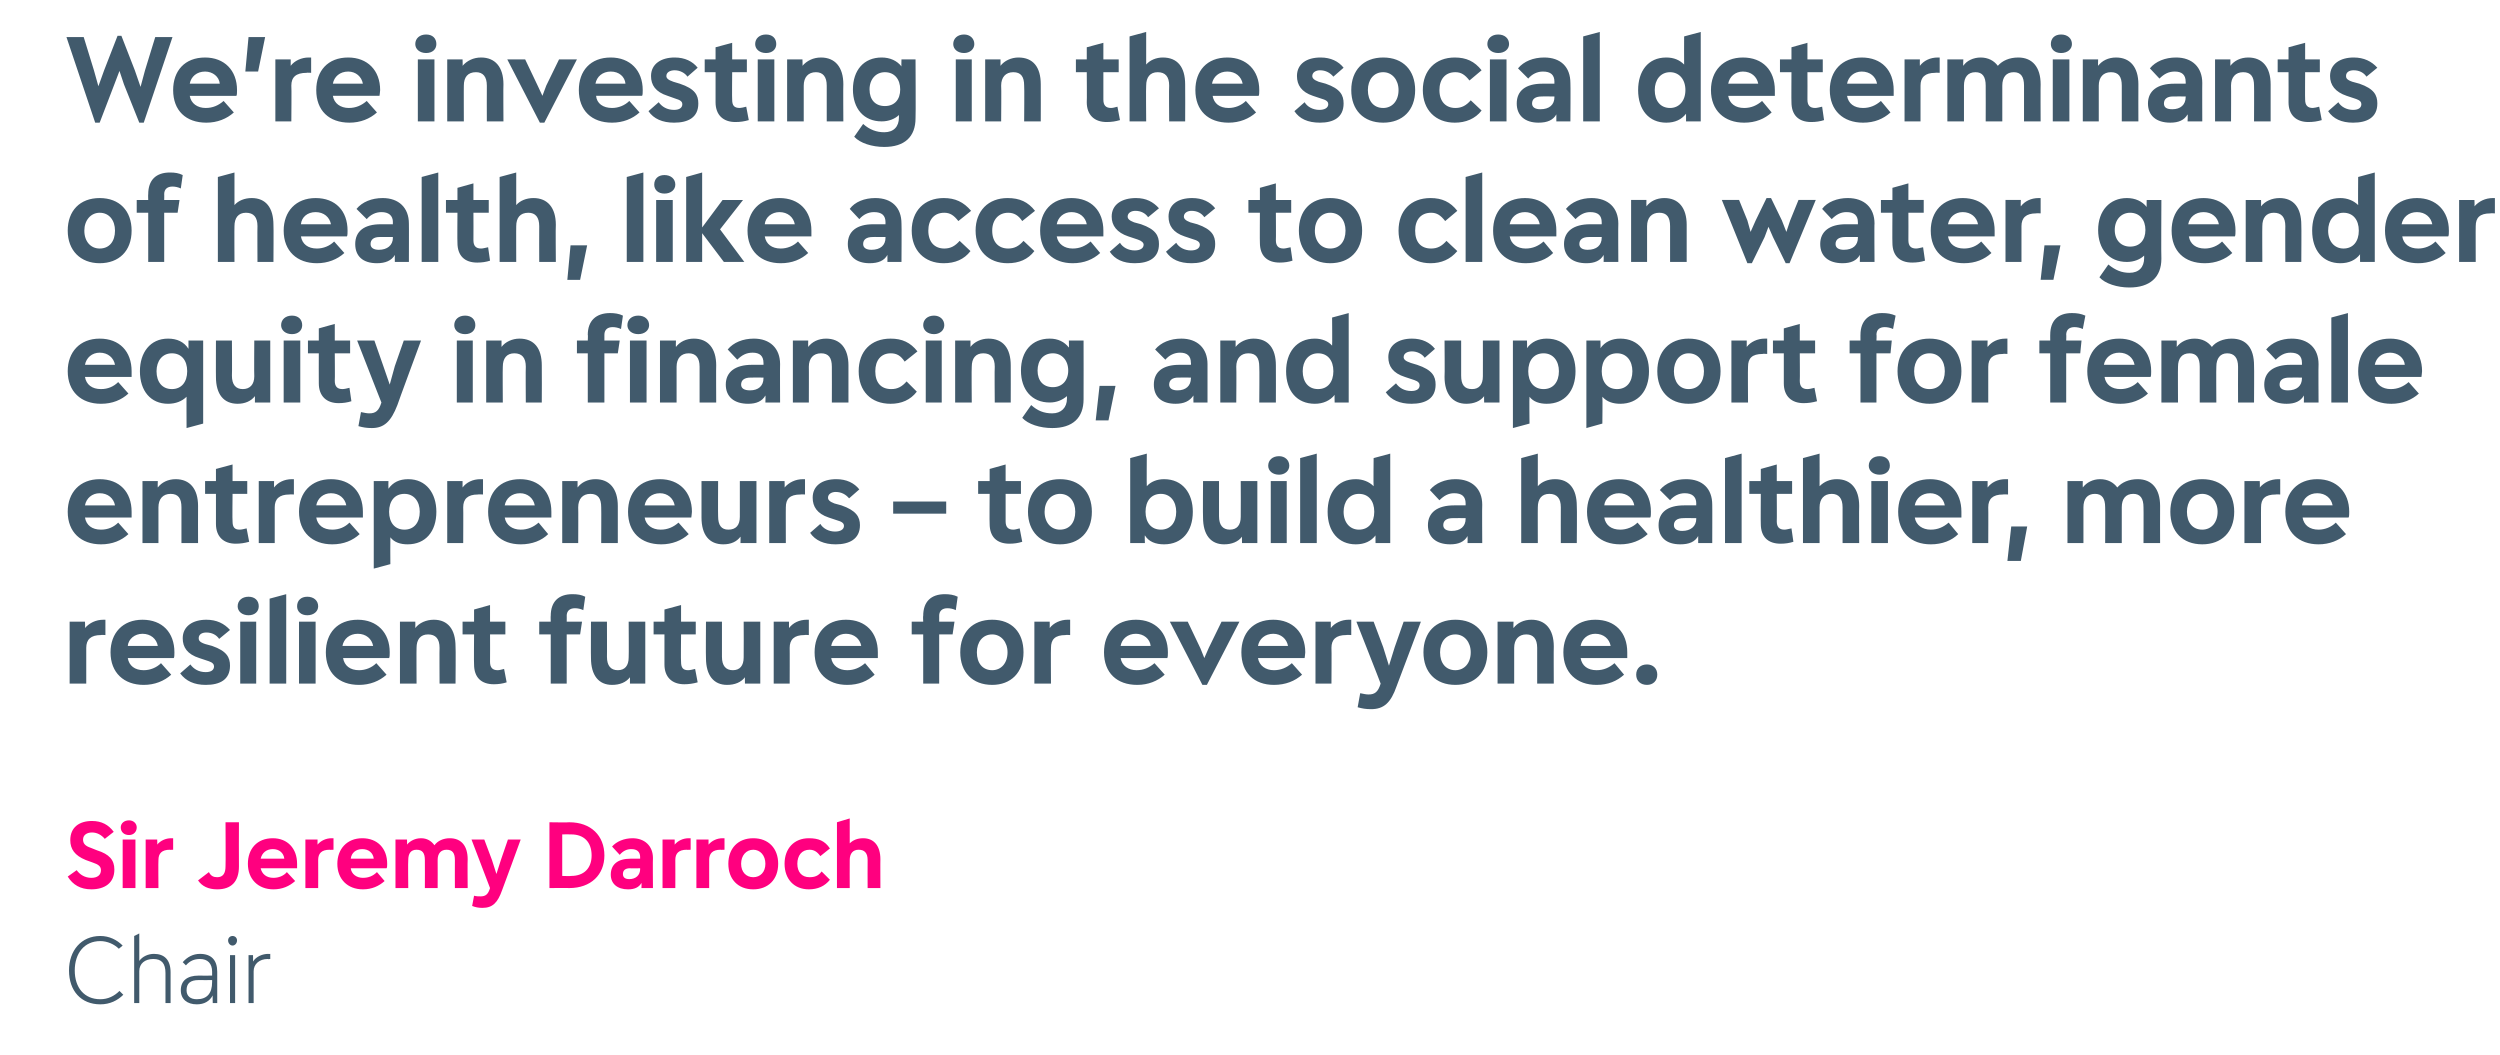 <?xml version="1.0" standalone="no"?><!DOCTYPE svg PUBLIC "-//W3C//DTD SVG 1.1//EN" "http://www.w3.org/Graphics/SVG/1.1/DTD/svg11.dtd"><svg xmlns="http://www.w3.org/2000/svg" version="1.1" width="391.3px" height="165.2px" viewBox="0 -5 391.3 165.2" style="top:-5px"><desc>We’re investing in the social determinants of health, like access to clean water, gender equity in financing, and sup...</desc><defs/><g id="Polygon139558"><path d="m10.8 146.9c0-3.1 1.9-5.4 4.9-5.4c1.4 0 2.6.6 3.5 1.5l-.6.5c-.7-.7-1.8-1.2-2.9-1.2c-2.5 0-4 1.9-4 4.6c0 2.7 1.5 4.5 4 4.5c1.2 0 2.2-.5 3-1.3l.6.6c-.9.9-2.1 1.5-3.6 1.5c-3 0-4.9-2.1-4.9-5.3zm15.9.3v4.8h-.8v-4.7c0-1.5-.6-2.2-1.9-2.2c-1.3 0-2.2.7-2.2 1.9v5h-.8v-10.5l.8-.4v4.3c.5-.7 1.4-1.1 2.3-1.1c1.6 0 2.6.9 2.6 2.9zm7.3-.1v4.9h-.7s-.04-1.17 0-1.2c-.5.9-1.3 1.4-2.5 1.4c-1.5 0-2.5-.8-2.5-2.2c0-1.5 1-2.3 2.8-2.3c.05.03 2.1 0 2.1 0v-.6c0-1.3-.7-2-1.9-2c-.9 0-1.6.3-2.2 1l-.5-.5c.7-.8 1.6-1.3 2.7-1.3c1.8 0 2.7 1 2.7 2.8zm-.8 1.6v-.3s-2.05.02-2.1 0c-1.3 0-1.9.5-1.9 1.6c0 .9.6 1.4 1.6 1.4c1.6 0 2.4-.9 2.4-2.7zm2.5-6.5c0-.4.3-.7.7-.7c.4 0 .7.3.7.7c0 .4-.3.8-.7.8c-.4 0-.7-.4-.7-.8zm.3 9.8v-7.5h.8v7.5h-.8zm6.3-7.7v.8s-.4.05-.4 0c-1.3 0-2.2.8-2.2 1.9v5h-.8v-7.5h.7s.03.96 0 1c.5-.8 1.5-1.2 2.4-1.2c0 .04.3 0 .3 0z" stroke="none" fill="#415a6c"/></g><g id="Polygon139557"><path d="m10.6 132.2l1.4-1c.5.7 1.3 1.2 2.3 1.2c.9 0 1.5-.4 1.5-1.2c0-.6-.4-.9-1.3-1.2l-1.1-.4c-1.7-.7-2.4-1.7-2.4-3.1c0-2 1.4-3 3.4-3c1.5 0 2.6.6 3.4 1.7l-1.4 1.1c-.5-.6-1.2-1-2-1c-.8 0-1.4.4-1.4 1.1c0 .6.3 1 1.2 1.3l1 .4c1.9.6 2.7 1.5 2.7 3c0 2.1-1.5 3.1-3.6 3.1c-1.7 0-2.9-.7-3.7-2zm8.3-7.7c0-.6.5-1.1 1.3-1.1c.7 0 1.2.5 1.2 1.1c0 .7-.5 1.2-1.2 1.2c-.8 0-1.3-.5-1.3-1.2zm.3 9.5v-7.6h2v7.6h-2zm7.9-7.8v1.8s-.55.04-.5 0c-1.3 0-1.8.6-1.8 1.6c-.04.01 0 4.4 0 4.4h-2v-7.6h1.8s.05.81 0 .8c.5-.6 1.3-1 2.2-1h.3zm3.9 6.6l1.7-1.3c.3.6.7.8 1.3.8c.9 0 1.3-.6 1.3-1.7c.04-.01 0-6.9 0-6.9h2.1s-.03 6.89 0 6.9c0 2.4-1.2 3.6-3.4 3.6c-1.4 0-2.4-.5-3-1.4zm15.5-1.9h-5.7c.2.9.9 1.5 2 1.5c.8 0 1.6-.3 2.1-.9l1.3 1.4c-.9.8-2 1.3-3.4 1.3c-2.4 0-4-1.6-4-4c0-2.3 1.4-4 3.9-4c2.3 0 3.8 1.6 3.8 4v.7zm-5.7-1.5h3.7c-.1-.9-.8-1.5-1.8-1.5c-1 0-1.7.6-1.9 1.5zm11.4-3.2v1.8s-.59.04-.6 0c-1.3 0-1.8.6-1.8 1.6c.02.01 0 4.4 0 4.4h-2v-7.6h1.9v.8c.5-.6 1.3-1 2.2-1h.3zm8.3 4.7h-5.6c.1.9.9 1.5 1.9 1.5c.9 0 1.6-.3 2.2-.9l1.2 1.4c-.9.8-2 1.3-3.4 1.3c-2.4 0-4-1.6-4-4c0-2.3 1.5-4 3.9-4c2.4 0 3.9 1.6 3.9 4c0 .3 0 .6-.1.7zm-5.6-1.5h3.6c-.1-.9-.8-1.5-1.8-1.5c-1 0-1.7.6-1.8 1.5zm18.3.1c-.04-.03 0 4.5 0 4.5h-2s-.02-4.37 0-4.4c0-1.1-.4-1.6-1.3-1.6c-.9 0-1.4.6-1.4 1.6c.02.01 0 4.4 0 4.4h-2s.02-4.37 0-4.4c0-1.1-.4-1.6-1.3-1.6c-.9 0-1.3.6-1.3 1.6c-.05.01 0 4.4 0 4.4h-2v-7.6h1.8s.04.81 0 .8c.5-.6 1.3-1 2.2-1c.9 0 1.6.4 2.1 1.1c.5-.7 1.4-1.1 2.4-1.1c1.8 0 2.8 1.2 2.8 3.3zm6.3-3.1h2s-2.88 7.92-2.9 7.9c-.7 2-1.5 2.8-3.1 2.8c-.6 0-1.1-.1-1.6-.3l.3-1.6c.4.1.7.1 1 .1c.8 0 1.2-.3 1.5-1.3l-2.9-7.6h2l1.2 3.2l.7 2.2l.7-2.2l1.1-3.2zm15.1 2.5c0 3-2.1 5.1-5.5 5.1c.02-.03-3.1 0-3.1 0v-10.3s3.12.05 3.1 0c3.4 0 5.5 2.1 5.5 5.2zm-5.2 3.2c2 0 3.2-1.2 3.2-3.2c0-2.1-1.2-3.3-3.2-3.3c0-.03-1.4 0-1.4 0v6.5s1.4.05 1.4 0zm12.8-2.8c-.04-.01 0 4.7 0 4.7h-1.8s.03-.83 0-.8c-.4.7-1.1 1-2.1 1c-1.7 0-2.7-.9-2.7-2.3c0-1.6 1.1-2.5 3.1-2.5h1.5s-.03-.21 0-.2c0-.9-.5-1.3-1.4-1.3c-.7 0-1.3.3-1.8.9l-1.2-1.3c.7-.8 1.9-1.3 3.2-1.3c1.9 0 3.2 1.2 3.2 3.1zm-2 1.7c-.03.01 0-.1 0-.1c0 0-1.59.04-1.6 0c-.7 0-1.1.3-1.1.9c0 .5.3.8 1 .8c1 0 1.7-.6 1.7-1.6zm7.9-4.8v1.8s-.59.04-.6 0c-1.3 0-1.8.6-1.8 1.6c.02.01 0 4.4 0 4.4h-2v-7.6h1.9v.8c.5-.6 1.3-1 2.2-1h.3zm5.3 0v1.8s-.6.04-.6 0c-1.3 0-1.8.6-1.8 1.6c.01.01 0 4.4 0 4.4h-2v-7.6h1.9v.8c.5-.6 1.3-1 2.2-1h.3zm.6 4c0-2.4 1.5-4 3.9-4c2.4 0 3.9 1.6 3.9 4c0 2.5-1.6 4-3.9 4c-2.4 0-3.9-1.6-3.9-4zm5.8 0c0-1.3-.8-2.2-1.9-2.2c-1.1 0-1.9.9-1.9 2.2c0 1.3.8 2.1 1.9 2.1c1.1 0 1.9-.8 1.9-2.1zm3 0c0-2.4 1.5-4 3.8-4c1.5 0 2.5.4 3.3 1.6l-1.5 1.2c-.5-.7-1-1-1.7-1c-1.2 0-1.9.9-1.9 2.2c0 1.3.7 2.1 1.9 2.1c.8 0 1.4-.2 1.9-.9l1.3 1.3c-.8 1-1.9 1.5-3.3 1.5c-2.3 0-3.8-1.6-3.8-4zm15-.7c-.02-.03 0 4.5 0 4.5h-2s-.02-4.37 0-4.4c0-1.1-.5-1.6-1.4-1.6c-.9 0-1.4.6-1.4 1.6c-.02.01 0 4.4 0 4.4h-2v-10.3l2-.6v3.9c.5-.5 1.2-.8 2.1-.8c1.7 0 2.7 1.2 2.7 3.3z" stroke="none" fill="#ff007f"/></g><g id="Polygon139556"><path d="m16.5 92v2.4s-.7-.05-.7 0c-1.6 0-2.3.7-2.3 2v5.6h-2.6v-9.7h2.4s.05.97 0 1c.7-.8 1.7-1.3 2.9-1.3h.3zm10.7 6H20c.2 1.2 1.1 1.9 2.5 1.9c1 0 2-.4 2.7-1.1l1.6 1.8c-1.1 1-2.6 1.6-4.3 1.6c-3.1 0-5.2-1.9-5.2-5.1c0-3 1.9-5.1 5-5.1c3.1 0 5 2 5 5.1c0 .3 0 .8-.1.9zM20 96.1h4.7c-.2-1.1-1.1-1.9-2.4-1.9c-1.2 0-2.2.8-2.3 1.9zm8.2 4.3l1.6-1.4c.5.7 1.3 1.2 2.4 1.2c.8 0 1.3-.3 1.3-.9c0-.3-.2-.6-.8-.8l-1.5-.5c-1.9-.6-2.6-1.7-2.6-3.1c0-1.9 1.6-2.9 3.7-2.9c1.6 0 2.8.6 3.7 1.6L34.3 95c-.4-.6-1.1-1-2-1c-.7 0-1.2.3-1.2.9c0 .3.1.6 1 .9l1.1.3c2.3.8 2.8 1.8 2.8 3.1c0 2.2-1.6 3-3.8 3c-1.8 0-3.1-.6-4-1.8zm9-10.5c0-.9.7-1.5 1.7-1.5c1 0 1.6.6 1.6 1.5c0 .8-.6 1.4-1.6 1.4c-1 0-1.7-.6-1.7-1.4zm.4 12.1v-9.7h2.5v9.7h-2.5zm4.6 0V88.7l2.6-.7v14h-2.6zm4.3-12.1c0-.9.6-1.5 1.6-1.5c1 0 1.7.6 1.7 1.5c0 .8-.7 1.4-1.7 1.4c-1 0-1.6-.6-1.6-1.4zm.3 12.1v-9.7h2.6v9.7h-2.6zm14.1-4h-7.2c.2 1.2 1.1 1.9 2.5 1.9c1 0 2-.4 2.7-1.1l1.6 1.8c-1.1 1-2.6 1.6-4.3 1.6c-3.2 0-5.2-1.9-5.2-5.1c0-3 1.8-5.1 5-5.1c3 0 5 2 5 5.1c0 .3 0 .8-.1.9zm-7.3-1.9h4.8c-.2-1.1-1.1-1.9-2.4-1.9c-1.3 0-2.2.8-2.4 1.9zm17.7.1c.05-.01 0 5.8 0 5.8h-2.5s-.03-5.61 0-5.6c0-1.4-.6-2.1-1.8-2.1c-1.2 0-1.8.8-1.8 2.1c-.03-.03 0 5.6 0 5.6h-2.6v-9.7h2.4s.03.97 0 1c.6-.8 1.7-1.3 2.9-1.3c2.2 0 3.4 1.5 3.4 4.2zm8 5.6c-.6.2-1.3.3-2 .3c-2 0-3.1-1.1-3.1-3.1c-.04.02 0-4.7 0-4.7h-1.8v-2h1.8v-1.9l2.5-.7v2.6h2.4v2h-2.4s.02 4.32 0 4.3c0 .9.4 1.3 1.2 1.3c.3 0 .6-.1 1-.2l.4 2.1zm9.4-10.4c.02-.03 0 .9 0 .9h2.4l-.3 2h-2.1v7.7h-2.5v-7.7h-1.8v-2h1.8s-.03-.93 0-.9c0-2.2 1.2-3.4 3.4-3.4c.8 0 1.4.1 2 .4l-.3 2.1c-.4-.2-.9-.3-1.3-.3c-.8 0-1.3.4-1.3 1.2zm9.7.9h2.6v9.7h-2.4v-1c-.6.8-1.6 1.2-2.8 1.2c-2.1 0-3.3-1.5-3.3-4.2c-.03.03 0-5.7 0-5.7h2.5s.02 5.53 0 5.5c0 1.4.6 2.1 1.7 2.1c1.1 0 1.7-.7 1.7-2c.04-.04 0-5.6 0-5.6zm10.8 9.5c-.7.2-1.4.3-2.1.3c-1.9 0-3.1-1.1-3.1-3.1v-4.7h-1.7v-2h1.7v-1.9l2.6-.7v2.6h2.3v2h-2.3s-.05 4.32 0 4.3c0 .9.3 1.3 1.1 1.3c.3 0 .7-.1 1.1-.2l.4 2.1zm7.2-9.5h2.6v9.7h-2.4s-.02-1.04 0-1c-.6.8-1.6 1.2-2.8 1.2c-2.1 0-3.3-1.5-3.3-4.2c-.04.03 0-5.7 0-5.7h2.5v5.5c0 1.4.6 2.1 1.7 2.1c1.1 0 1.7-.7 1.7-2c.03-.04 0-5.6 0-5.6zm10.2-.3v2.4s-.67-.05-.7 0c-1.6 0-2.3.7-2.3 2c.02-.03 0 5.6 0 5.6h-2.5v-9.7h2.4s-.02.97 0 1c.6-.8 1.6-1.3 2.8-1.3h.3zm10.8 6h-7.3c.2 1.2 1.2 1.9 2.5 1.9c1.1 0 2-.4 2.8-1.1l1.5 1.8c-1.1 1-2.5 1.6-4.3 1.6c-3.1 0-5.1-1.9-5.1-5.1c0-3 1.8-5.1 4.9-5.1c3.1 0 5 2 5 5.1v.9zm-7.3-1.9h4.7c-.2-1.1-1.1-1.9-2.4-1.9c-1.2 0-2.1.8-2.3 1.9zm16.9-4.7c.01-.03 0 .9 0 .9h2.4l-.3 2H147v7.7h-2.5v-7.7h-1.8v-2h1.8s-.05-.93 0-.9c0-2.2 1.2-3.4 3.4-3.4c.7 0 1.4.1 2 .4l-.3 2.1c-.4-.2-.9-.3-1.3-.3c-.8 0-1.3.4-1.3 1.2zm3.3 5.7c0-3.1 1.9-5.1 5-5.1c3.1 0 4.9 2 4.9 5.1c0 3.2-2 5.1-4.9 5.1c-3.1 0-5-2-5-5.1zm7.4 0c0-1.6-1-2.8-2.4-2.8c-1.5 0-2.4 1.2-2.4 2.8c0 1.7.9 2.8 2.4 2.8c1.4 0 2.4-1.1 2.4-2.8zm9.8-5.1v2.4s-.73-.05-.7 0c-1.7 0-2.3.7-2.3 2c-.04-.03 0 5.6 0 5.6h-2.6v-9.7h2.4s.02.97 0 1c.6-.8 1.7-1.3 2.8-1.3h.4zm15.2 6h-7.3c.2 1.2 1.2 1.9 2.5 1.9c1.1 0 2-.4 2.8-1.1l1.6 1.8c-1.1 1-2.6 1.6-4.3 1.6c-3.2 0-5.2-1.9-5.2-5.1c0-3 1.8-5.1 5-5.1c3 0 5 2 5 5.1c0 .3 0 .8-.1.9zm-7.3-1.9h4.7c-.1-1.1-1.1-1.9-2.3-1.9c-1.3 0-2.2.8-2.4 1.9zm15.8-3.8h2.8l-5.1 9.9h-.7l-5.1-9.9h2.8l2 4.2l.6 1.5l.7-1.6l2-4.1zm13 5.7h-7.3c.2 1.2 1.2 1.9 2.5 1.9c1.1 0 2-.4 2.8-1.1l1.6 1.8c-1.1 1-2.6 1.6-4.4 1.6c-3.1 0-5.1-1.9-5.1-5.1c0-3 1.8-5.1 5-5.1c3 0 5 2 5 5.1c0 .3-.1.8-.1.9zm-7.3-1.9h4.7c-.2-1.1-1.1-1.9-2.3-1.9c-1.3 0-2.2.8-2.4 1.9zm14.6-4.1v2.4s-.75-.05-.8 0c-1.6 0-2.3.7-2.3 2c.04-.03 0 5.6 0 5.6h-2.5v-9.7h2.4v1c.6-.8 1.7-1.3 2.8-1.3h.4zm8.2.3h2.7s-3.79 10.12-3.8 10.1c-.9 2.6-2 3.6-4 3.6c-.8 0-1.4-.1-2.1-.3l.4-2.2c.5.1.9.2 1.3.2c1 0 1.5-.4 1.9-1.7c.04.04-3.8-9.7-3.8-9.7h2.7l1.5 4l.9 2.9l.9-2.9l1.4-4zm3.1 4.8c0-3.1 1.9-5.1 5-5.1c3.1 0 5 2 5 5.1c0 3.2-2 5.1-5 5.1c-3.1 0-5-2-5-5.1zm7.4 0c0-1.6-1-2.8-2.4-2.8c-1.5 0-2.4 1.2-2.4 2.8c0 1.7.9 2.8 2.4 2.8c1.4 0 2.4-1.1 2.4-2.8zm13-.9c-.03-.01 0 5.8 0 5.8h-2.6v-5.6c0-1.4-.6-2.1-1.7-2.1c-1.2 0-1.9.8-1.9 2.1v5.6h-2.6v-9.7h2.5s-.05.97 0 1c.6-.8 1.6-1.3 2.8-1.3c2.2 0 3.5 1.5 3.5 4.2zm11.5 1.8h-7.3c.2 1.2 1.1 1.9 2.5 1.9c1.1 0 2-.4 2.8-1.1l1.5 1.8c-1.1 1-2.5 1.6-4.3 1.6c-3.1 0-5.2-1.9-5.2-5.1c0-3 1.9-5.1 5-5.1c3.1 0 5 2 5 5.1v.9zm-7.3-1.9h4.7c-.2-1.1-1.1-1.9-2.4-1.9c-1.2 0-2.1.8-2.3 1.9zm8.7 4.5c0-1 .7-1.6 1.7-1.6c.9 0 1.6.6 1.6 1.6c0 1-.7 1.6-1.6 1.6c-1 0-1.7-.6-1.7-1.6z" stroke="none" fill="#415a6c"/></g><g id="Polygon139555"><path d="m20.6 76h-7.3c.2 1.2 1.1 1.9 2.5 1.9c1.1 0 2-.4 2.7-1.1l1.6 1.8c-1.1 1-2.5 1.6-4.3 1.6c-3.1 0-5.2-1.9-5.2-5.1c0-3 1.9-5.1 5-5.1c3.1 0 5 2 5 5.1v.9zm-7.3-1.9h4.7c-.2-1.1-1.1-1.9-2.4-1.9c-1.2 0-2.1.8-2.3 1.9zm17.7.1c-.02-.01 0 5.8 0 5.8h-2.6v-5.6c0-1.4-.5-2.1-1.7-2.1c-1.2 0-1.9.8-1.9 2.1v5.6h-2.5v-9.7h2.4s-.04.97 0 1c.6-.8 1.6-1.3 2.8-1.3c2.2 0 3.5 1.5 3.5 4.2zm8 5.6c-.7.2-1.4.3-2.1.3c-1.9 0-3.1-1.1-3.1-3.1v-4.7h-1.7v-2h1.7v-1.9l2.6-.7v2.6h2.3v2h-2.3s-.05 4.32 0 4.3c0 .9.3 1.3 1.1 1.3c.3 0 .7-.1 1.1-.2l.4 2.1zm7-9.8v2.4s-.69-.05-.7 0c-1.6 0-2.3.7-2.3 2v5.6h-2.5v-9.7h2.4s-.03.97 0 1c.6-.8 1.6-1.3 2.8-1.3h.3zm10.8 6h-7.3c.2 1.2 1.1 1.9 2.5 1.9c1.1 0 2-.4 2.7-1.1l1.6 1.8c-1.1 1-2.5 1.6-4.3 1.6c-3.1 0-5.2-1.9-5.2-5.1c0-3 1.9-5.1 5-5.1c3.1 0 5 2 5 5.1v.9zm-7.3-1.9h4.7c-.2-1.1-1.1-1.9-2.4-1.9c-1.2 0-2.1.8-2.3 1.9zm18.8 1c0 3.1-1.7 5.1-4.5 5.1c-1.1 0-2.1-.3-2.7-1.1c-.03.04 0 4.2 0 4.2l-2.6.7V70.3h2.3s-.03 1.17 0 1.2c.7-1 1.7-1.5 3.1-1.5c2.8 0 4.4 2.2 4.4 5.1zm-2.6 0c0-1.6-.9-2.8-2.4-2.8c-1.5 0-2.4 1.1-2.4 2.8c0 1.7.9 2.8 2.4 2.8c1.5 0 2.4-1.1 2.4-2.8zm9.9-5.1v2.4s-.76-.05-.8 0c-1.6 0-2.3.7-2.3 2c.03-.03 0 5.6 0 5.6H70v-9.7h2.4v1c.6-.8 1.6-1.3 2.8-1.3h.4zm10.7 6H79c.2 1.2 1.2 1.9 2.5 1.9c1.1 0 2-.4 2.8-1.1l1.5 1.8c-1 1-2.5 1.6-4.3 1.6c-3.1 0-5.1-1.9-5.1-5.1c0-3 1.8-5.1 5-5.1c3 0 4.9 2 4.9 5.1v.9zM79 74.1h4.7c-.2-1.1-1.1-1.9-2.3-1.9c-1.3 0-2.2.8-2.4 1.9zm17.7.1v5.8h-2.6s.03-5.61 0-5.6c0-1.4-.5-2.1-1.7-2.1c-1.2 0-1.9.8-1.9 2.1c.03-.03 0 5.6 0 5.6H88v-9.7h2.4v1c.6-.8 1.6-1.3 2.8-1.3c2.2 0 3.5 1.5 3.5 4.2zm11.5 1.8h-7.3c.2 1.2 1.2 1.9 2.5 1.9c1.1 0 2-.4 2.8-1.1l1.6 1.8c-1.1 1-2.6 1.6-4.3 1.6c-3.2 0-5.2-1.9-5.2-5.1c0-3 1.8-5.1 5-5.1c3 0 5 2 5 5.1c0 .3-.1.8-.1.9zm-7.3-1.9h4.7c-.2-1.1-1.1-1.9-2.3-1.9c-1.3 0-2.2.8-2.4 1.9zm14.9-3.8h2.6v9.7h-2.5s.03-1.04 0-1c-.6.8-1.5 1.2-2.7 1.2c-2.2 0-3.4-1.5-3.4-4.2v-5.7h2.6s-.03 5.53 0 5.5c0 1.4.5 2.1 1.6 2.1c1.2 0 1.8-.7 1.8-2v-5.6zM126 70v2.4s-.71-.05-.7 0c-1.7 0-2.3.7-2.3 2c-.02-.03 0 5.6 0 5.6h-2.6v-9.7h2.4s.04.97 0 1c.7-.8 1.7-1.3 2.9-1.3h.3zm.8 8.4l1.6-1.4c.4.7 1.3 1.2 2.3 1.2c.8 0 1.4-.3 1.4-.9c0-.3-.2-.6-.9-.8l-1.5-.5c-1.8-.6-2.5-1.7-2.5-3.1c0-1.9 1.5-2.9 3.7-2.9c1.6 0 2.8.6 3.6 1.6l-1.6 1.4c-.5-.6-1.2-1-2.1-1c-.6 0-1.2.3-1.2.9c0 .3.2.6 1 .9l1.1.3c2.3.8 2.9 1.8 2.9 3.1c0 2.2-1.7 3-3.8 3c-1.8 0-3.2-.6-4-1.8zm13-4.9h8.3v1.9h-8.3v-1.9zm20.2 6.3c-.6.2-1.3.3-2 .3c-2 0-3.1-1.1-3.1-3.1c-.04.02 0-4.7 0-4.7h-1.8v-2h1.8v-1.9l2.5-.7v2.6h2.4v2h-2.4v4.3c0 .9.4 1.3 1.2 1.3c.3 0 .6-.1 1-.2l.4 2.1zm.9-4.7c0-3.1 1.9-5.1 5-5.1c3.1 0 5 2 5 5.1c0 3.2-2 5.1-5 5.1c-3 0-5-2-5-5.1zm7.4 0c0-1.6-.9-2.8-2.4-2.8c-1.4 0-2.4 1.2-2.4 2.8c0 1.7 1 2.8 2.4 2.8c1.5 0 2.4-1.1 2.4-2.8zm18.4 0c0 3.1-1.7 5.1-4.5 5.1c-1.3 0-2.4-.4-3-1.4c-.05-.04 0 1.2 0 1.2h-2.3V66.7l2.6-.7s-.04 5.09 0 5.1c.6-.7 1.6-1.1 2.7-1.1c2.9 0 4.5 2.2 4.5 5.1zm-2.6 0c0-1.6-.9-2.8-2.4-2.8c-1.5 0-2.4 1.1-2.4 2.8c0 1.7.9 2.8 2.4 2.8c1.5 0 2.4-1.1 2.4-2.8zm10.1-4.8h2.6v9.7h-2.4s-.02-1.04 0-1c-.6.8-1.6 1.2-2.8 1.2c-2.1 0-3.3-1.5-3.3-4.2c-.04.03 0-5.7 0-5.7h2.5v5.5c0 1.4.6 2.1 1.7 2.1c1.1 0 1.7-.7 1.7-2c.03-.04 0-5.6 0-5.6zm4.3-2.4c0-.9.7-1.5 1.7-1.5c.9 0 1.6.6 1.6 1.5c0 .8-.7 1.4-1.6 1.4c-1 0-1.7-.6-1.7-1.4zm.4 12.1v-9.7h2.5v9.7h-2.5zm4.6 0V66.7l2.6-.7v14h-2.6zM215 66.7l2.6-.7v14h-2.3s-.02-1.24 0-1.2c-.7.9-1.7 1.4-3.1 1.4c-2.7 0-4.4-2-4.4-5.1c0-2.9 1.5-5.1 4.4-5.1c1.1 0 2.1.4 2.8 1.1c-.05-.02 0-4.4 0-4.4zm.1 8.4c0-1.7-.9-2.8-2.4-2.8c-1.5 0-2.4 1.2-2.4 2.8c0 1.7 1 2.8 2.4 2.8c1.5 0 2.4-1.1 2.4-2.8zM232 74c-.04-.04 0 6 0 6h-2.3s.03-1.06 0-1.1c-.5.9-1.4 1.3-2.7 1.3c-2.2 0-3.5-1.1-3.5-3c0-2 1.5-3.1 4.1-3.1h1.8v-.3c0-1.1-.6-1.6-1.8-1.6c-.9 0-1.6.4-2.3 1.1l-1.5-1.6c.9-1.1 2.4-1.7 4-1.7c2.6 0 4.2 1.5 4.2 4zm-2.6 2.2v-.1s-2.01-.02-2 0c-1 0-1.5.4-1.5 1.1c0 .6.5.9 1.3.9c1.4 0 2.2-.7 2.2-1.9zm17.4-2c.05-.01 0 5.8 0 5.8h-2.5s-.02-5.61 0-5.6c0-1.4-.6-2.1-1.8-2.1c-1.2 0-1.8.8-1.8 2.1c-.02-.03 0 5.6 0 5.6h-2.6V66.7l2.6-.7v5.1c.6-.7 1.6-1.1 2.7-1.1c2.2 0 3.4 1.5 3.4 4.2zm11.5 1.8h-7.2c.2 1.2 1.1 1.9 2.5 1.9c1 0 2-.4 2.7-1.1l1.6 1.8c-1.1 1-2.6 1.6-4.3 1.6c-3.1 0-5.2-1.9-5.2-5.1c0-3 1.9-5.1 5-5.1c3.1 0 5 2 5 5.1c0 .3 0 .8-.1.9zm-7.2-1.9h4.7c-.2-1.1-1.1-1.9-2.4-1.9c-1.2 0-2.2.8-2.3 1.9zM268 74c.02-.04 0 6 0 6h-2.2s-.01-1.06 0-1.1c-.5.9-1.4 1.3-2.8 1.3c-2.2 0-3.4-1.1-3.4-3c0-2 1.4-3.1 4-3.1h1.9s-.03-.27 0-.3c0-1.1-.7-1.6-1.8-1.6c-.9 0-1.7.4-2.3 1.1l-1.6-1.6c.9-1.1 2.4-1.7 4.1-1.7c2.6 0 4.1 1.5 4.1 4zm-2.5 2.2c-.03-.03 0-.1 0-.1c0 0-2.05-.02-2 0c-1 0-1.5.4-1.5 1.1c0 .6.5.9 1.3.9c1.3 0 2.2-.7 2.2-1.9zM270 80V66.7l2.6-.7v14H270zm10.7-.2c-.6.2-1.3.3-2 .3c-2 0-3.1-1.1-3.1-3.1c-.03.02 0-4.7 0-4.7h-1.8v-2h1.8v-1.9l2.5-.7v2.6h2.4v2h-2.4s.03 4.32 0 4.3c0 .9.4 1.3 1.2 1.3c.3 0 .6-.1 1.1-.2l.3 2.1zm10.3-5.6c-.04-.01 0 5.8 0 5.8h-2.6v-5.6c0-1.4-.6-2.1-1.7-2.1c-1.2 0-1.9.8-1.9 2.1v5.6h-2.6V66.7l2.6-.7s.02 5.06 0 5.1c.7-.7 1.6-1.1 2.7-1.1c2.2 0 3.5 1.5 3.5 4.2zm1.5-6.3c0-.9.7-1.5 1.7-1.5c1 0 1.6.6 1.6 1.5c0 .8-.6 1.4-1.6 1.4c-1 0-1.7-.6-1.7-1.4zm.4 12.1v-9.7h2.6v9.7h-2.6zm14.1-4h-7.3c.2 1.2 1.2 1.9 2.5 1.9c1.1 0 2-.4 2.8-1.1l1.5 1.8c-1 1-2.5 1.6-4.3 1.6c-3.1 0-5.1-1.9-5.1-5.1c0-3 1.8-5.1 5-5.1c3 0 4.9 2 4.9 5.1v.9zm-7.3-1.9h4.7c-.2-1.1-1.1-1.9-2.3-1.9c-1.3 0-2.2.8-2.4 1.9zm14.6-4.1v2.4s-.76-.05-.8 0c-1.6 0-2.3.7-2.3 2c.03-.03 0 5.6 0 5.6h-2.5v-9.7h2.4v1c.6-.8 1.6-1.3 2.8-1.3h.4zm-.1 12.8l.6-5.4h2.5l-1 5.4h-2.1zm23.9-8.6c-.02-.01 0 5.8 0 5.8h-2.6s.03-5.61 0-5.6c0-1.4-.5-2.1-1.6-2.1c-1.2 0-1.8.8-1.8 2.1v5.6h-2.6s.03-5.61 0-5.6c0-1.4-.5-2.1-1.6-2.1c-1.2 0-1.8.8-1.8 2.1v5.6h-2.5v-9.7h2.4s-.03.97 0 1c.6-.8 1.6-1.3 2.7-1.3c1.2 0 2.1.5 2.7 1.3c.7-.8 1.8-1.3 3.2-1.3c2.2 0 3.5 1.5 3.5 4.2zm1.6.9c0-3.1 1.9-5.1 5-5.1c3.1 0 5 2 5 5.1c0 3.2-2 5.1-5 5.1c-3.1 0-5-2-5-5.1zm7.4 0c0-1.6-1-2.8-2.4-2.8c-1.5 0-2.4 1.2-2.4 2.8c0 1.7.9 2.8 2.4 2.8c1.4 0 2.4-1.1 2.4-2.8zm9.8-5.1v2.4s-.71-.05-.7 0c-1.7 0-2.3.7-2.3 2c-.02-.03 0 5.6 0 5.6h-2.6v-9.7h2.4s.04.97 0 1c.7-.8 1.7-1.3 2.9-1.3h.3zm10.7 6h-7.2c.2 1.2 1.1 1.9 2.5 1.9c1 0 2-.4 2.7-1.1l1.6 1.8c-1.1 1-2.6 1.6-4.3 1.6c-3.1 0-5.2-1.9-5.2-5.1c0-3 1.9-5.1 5-5.1c3 0 5 2 5 5.1c0 .3 0 .8-.1.9zm-7.3-1.9h4.8c-.2-1.1-1.1-1.9-2.4-1.9c-1.3 0-2.2.8-2.4 1.9z" stroke="none" fill="#415a6c"/></g><g id="Polygon139554"><path d="m20.6 54h-7.3c.2 1.2 1.1 1.9 2.5 1.9c1.1 0 2-.4 2.7-1.1l1.6 1.8c-1.1 1-2.5 1.6-4.3 1.6c-3.1 0-5.2-1.9-5.2-5.1c0-3 1.9-5.1 5-5.1c3.1 0 5 2 5 5.1v.9zm-7.3-1.9h4.7c-.2-1.1-1.1-1.9-2.4-1.9c-1.2 0-2.1.8-2.3 1.9zm16.2-3.8h2.3v13l-2.6.7s-.02-4.93 0-4.9c-.7.7-1.7 1.1-2.9 1.1c-2.7 0-4.4-2-4.4-5.1c0-2.9 1.6-5.1 4.4-5.1c1.4 0 2.5.5 3.2 1.6v-1.3zm-.2 4.8c0-1.7-.9-2.8-2.4-2.8c-1.5 0-2.4 1.2-2.4 2.8c0 1.7.9 2.8 2.4 2.8c1.5 0 2.4-1.1 2.4-2.8zm10.5-4.8h2.5v9.7h-2.4v-1c-.6.8-1.6 1.2-2.7 1.2c-2.2 0-3.4-1.5-3.4-4.2c-.02.03 0-5.7 0-5.7h2.5s.04 5.53 0 5.5c0 1.4.6 2.1 1.7 2.1c1.1 0 1.8-.7 1.8-2c-.04-.04 0-5.6 0-5.6zm4.2-2.4c0-.9.7-1.5 1.7-1.5c1 0 1.6.6 1.6 1.5c0 .8-.6 1.4-1.6 1.4c-1 0-1.7-.6-1.7-1.4zm.4 12.1v-9.7h2.6v9.7h-2.6zm10.6-.2c-.6.2-1.3.3-2 .3c-1.9 0-3.1-1.1-3.1-3.1c-.02.02 0-4.7 0-4.7h-1.7v-2h1.7v-1.9l2.5-.7v2.6h2.4v2h-2.4s.04 4.32 0 4.3c0 .9.4 1.3 1.2 1.3c.3 0 .7-.1 1.1-.2l.3 2.1zm8.2-9.5h2.7s-3.74 10.12-3.7 10.1c-1 2.6-2.1 3.6-4 3.6c-.8 0-1.4-.1-2.1-.3l.4-2.2c.5.1.9.2 1.3.2c1 0 1.5-.4 1.9-1.7c0 .04-3.8-9.7-3.8-9.7h2.7l1.4 4l1 2.9l.8-2.9l1.4-4zm7.9-2.4c0-.9.7-1.5 1.7-1.5c1 0 1.6.6 1.6 1.5c0 .8-.6 1.4-1.6 1.4c-1 0-1.7-.6-1.7-1.4zm.4 12.1v-9.7h2.5v9.7h-2.5zm13.3-5.8c.03-.01 0 5.8 0 5.8h-2.5s-.04-5.61 0-5.6c0-1.4-.6-2.1-1.8-2.1c-1.2 0-1.8.8-1.8 2.1c-.04-.03 0 5.6 0 5.6h-2.6v-9.7h2.4v1c.6-.8 1.7-1.3 2.8-1.3c2.3 0 3.5 1.5 3.5 4.2zm7.2-4.8c0-2.2 1.3-3.4 3.5-3.4c.7 0 1.4.1 2 .4l-.3 2.1c-.4-.2-.9-.3-1.3-.3c-.8 0-1.3.4-1.3 1.2v.9h2.4l-.3 2h-2.1v7.7H92v-7.7h-1.7v-2h1.7s.05-.93 0-.9zm6.2-1.5c0-.9.7-1.5 1.7-1.5c1 0 1.7.6 1.7 1.5c0 .8-.7 1.4-1.7 1.4c-1 0-1.7-.6-1.7-1.4zm.4 12.1v-9.7h2.6v9.7h-2.6zm13.5-5.8c-.03-.01 0 5.8 0 5.8h-2.6v-5.6c0-1.4-.6-2.1-1.7-2.1c-1.2 0-1.9.8-1.9 2.1v5.6h-2.6v-9.7h2.5s-.04.97 0 1c.6-.8 1.6-1.3 2.8-1.3c2.2 0 3.5 1.5 3.5 4.2zm10-.2c-.03-.04 0 6 0 6h-2.3s.04-1.06 0-1.1c-.5.9-1.4 1.3-2.7 1.3c-2.2 0-3.5-1.1-3.5-3c0-2 1.5-3.1 4.1-3.1h1.8s.02-.27 0-.3c0-1.1-.6-1.6-1.7-1.6c-1 0-1.7.4-2.4 1.1l-1.5-1.6c.9-1.1 2.4-1.7 4.1-1.7c2.5 0 4.1 1.5 4.1 4zm-2.6 2.2c.02-.03 0-.1 0-.1c0 0-2-.02-2 0c-1 0-1.5.4-1.5 1.1c0 .6.5.9 1.4.9c1.3 0 2.1-.7 2.1-1.9zm13.3-2v5.8h-2.6s.02-5.61 0-5.6c0-1.4-.5-2.1-1.7-2.1c-1.2 0-1.9.8-1.9 2.1c.02-.03 0 5.6 0 5.6h-2.5v-9.7h2.4s-.02.97 0 1c.6-.8 1.6-1.3 2.8-1.3c2.2 0 3.5 1.5 3.5 4.2zm1.6.9c0-3.1 1.9-5.1 5-5.1c1.8 0 3.1.6 4.2 2l-2 1.6c-.6-.9-1.2-1.3-2.2-1.3c-1.5 0-2.4 1.1-2.4 2.8c0 1.8.9 2.8 2.5 2.8c1 0 1.7-.4 2.4-1.2l1.6 1.6c-1 1.3-2.4 1.9-4.1 1.9c-3.1 0-5-2-5-5.1zm10.1-7.2c0-.9.7-1.5 1.7-1.5c.9 0 1.6.6 1.6 1.5c0 .8-.7 1.4-1.6 1.4c-1 0-1.7-.6-1.7-1.4zm.4 12.1v-9.7h2.5v9.7h-2.5zm13.3-5.8c.02-.01 0 5.8 0 5.8h-2.5s-.05-5.61 0-5.6c0-1.4-.6-2.1-1.8-2.1c-1.2 0-1.8.8-1.8 2.1c-.05-.03 0 5.6 0 5.6h-2.6v-9.7h2.4v1c.6-.8 1.7-1.3 2.8-1.3c2.3 0 3.5 1.5 3.5 4.2zm9.1-3.9h2.3s.02 9.16 0 9.2c0 2.9-1.7 4.5-4.9 4.5c-1.9 0-3.8-.6-4.7-1.6l1.4-2c1 .9 2 1.3 3.3 1.3c1.4 0 2.3-.9 2.3-2.3v-.4c-.7.6-1.6 1-2.7 1c-2.8 0-4.5-2-4.5-5c0-3 1.7-5 4.5-5c1.3 0 2.3.5 3 1.4c.03.02 0-1.1 0-1.1zm-.1 4.7c0-1.6-1-2.7-2.4-2.7c-1.5 0-2.4 1.1-2.4 2.7c0 1.6.9 2.6 2.4 2.6c1.4 0 2.4-1 2.4-2.6zm4.3 7.8l.6-5.4h2.5l-1.1 5.4h-2zM189 52v6h-2.2s-.03-1.06 0-1.1c-.6.9-1.5 1.3-2.8 1.3c-2.2 0-3.4-1.1-3.4-3c0-2 1.4-3.1 4-3.1h1.8s.04-.27 0-.3c0-1.1-.6-1.6-1.7-1.6c-.9 0-1.7.4-2.3 1.1l-1.6-1.6c.9-1.1 2.4-1.7 4.1-1.7c2.5 0 4.1 1.5 4.1 4zm-2.6 2.2c.04-.03 0-.1 0-.1c0 0-1.97-.02-2 0c-.9 0-1.4.4-1.4 1.1c0 .6.5.9 1.3.9c1.3 0 2.1-.7 2.1-1.9zm13.3-2c.02-.01 0 5.8 0 5.8h-2.6s.05-5.61 0-5.6c0-1.4-.5-2.1-1.7-2.1c-1.2 0-1.9.8-1.9 2.1c.05-.03 0 5.6 0 5.6H191v-9.7h2.4v1c.6-.8 1.7-1.3 2.8-1.3c2.3 0 3.5 1.5 3.5 4.2zm8.8-7.5l2.6-.7v14h-2.2s-.04-1.24 0-1.2c-.7.9-1.8 1.4-3.1 1.4c-2.8 0-4.5-2-4.5-5.1c0-2.9 1.6-5.1 4.5-5.1c1.1 0 2.1.4 2.7 1.1c.04-.02 0-4.4 0-4.4zm.2 8.4c0-1.7-.9-2.8-2.4-2.8c-1.5 0-2.4 1.2-2.4 2.8c0 1.7.9 2.8 2.4 2.8c1.5 0 2.4-1.1 2.4-2.8zm8.2 3.3l1.6-1.4c.5.7 1.3 1.2 2.4 1.2c.8 0 1.3-.3 1.3-.9c0-.3-.2-.6-.8-.8l-1.5-.5c-1.9-.6-2.6-1.7-2.6-3.1c0-1.9 1.6-2.9 3.7-2.9c1.6 0 2.8.6 3.6 1.6L223 51c-.4-.6-1.2-1-2-1c-.7 0-1.3.3-1.3.9c0 .3.2.6 1.1.9l1 .3c2.4.8 2.9 1.8 2.9 3.1c0 2.2-1.6 3-3.8 3c-1.8 0-3.2-.6-4-1.8zm15.2-8.1h2.6v9.7h-2.4s-.03-1.04 0-1c-.6.8-1.6 1.2-2.8 1.2c-2.1 0-3.4-1.5-3.4-4.2c.05.03 0-5.7 0-5.7h2.6v5.5c0 1.4.5 2.1 1.7 2.1c1.1 0 1.7-.7 1.7-2c.02-.04 0-5.6 0-5.6zm14.5 4.8c0 3.1-1.7 5.1-4.5 5.1c-1.1 0-2.1-.3-2.7-1.1c-.05.04 0 4.2 0 4.2l-2.6.7V48.3h2.2s.05 1.17 0 1.2c.7-1 1.8-1.5 3.1-1.5c2.9 0 4.5 2.2 4.5 5.1zm-2.6 0c0-1.6-.9-2.8-2.4-2.8c-1.5 0-2.4 1.1-2.4 2.8c0 1.7.9 2.8 2.4 2.8c1.5 0 2.4-1.1 2.4-2.8zm14.1 0c0 3.1-1.7 5.1-4.5 5.1c-1.1 0-2.1-.3-2.8-1.1c.05.04 0 4.2 0 4.2l-2.5.7V48.3h2.2s.04 1.17 0 1.2c.7-1 1.8-1.5 3.1-1.5c2.9 0 4.5 2.2 4.5 5.1zm-2.6 0c0-1.6-.9-2.8-2.4-2.8c-1.5 0-2.4 1.1-2.4 2.8c0 1.7.9 2.8 2.4 2.8c1.5 0 2.4-1.1 2.4-2.8zm3.9 0c0-3.1 1.9-5.1 4.9-5.1c3.1 0 5 2 5 5.1c0 3.2-2 5.1-5 5.1c-3 0-4.9-2-4.9-5.1zm7.3 0c0-1.6-.9-2.8-2.4-2.8c-1.4 0-2.3 1.2-2.3 2.8c0 1.7.9 2.8 2.3 2.8c1.5 0 2.4-1.1 2.4-2.8zm9.9-5.1v2.4s-.74-.05-.7 0c-1.7 0-2.3.7-2.3 2c-.04-.03 0 5.6 0 5.6H271v-9.7h2.4v1c.6-.8 1.7-1.3 2.8-1.3h.4zm7.8 9.8c-.7.2-1.4.3-2.1.3c-1.9 0-3.1-1.1-3.1-3.1v-4.7h-1.7v-2h1.7v-1.9l2.5-.7v2.6h2.4v2h-2.4s.04 4.32 0 4.3c0 .9.4 1.3 1.2 1.3c.3 0 .7-.1 1.1-.2l.4 2.1zm9.3-10.4c.05-.03 0 .9 0 .9h2.4l-.2 2h-2.2v7.7h-2.5v-7.7h-1.7v-2h1.7s-.01-.93 0-.9c0-2.2 1.3-3.4 3.4-3.4c.8 0 1.4.1 2.1.4l-.4 2.1c-.4-.2-.9-.3-1.3-.3c-.8 0-1.3.4-1.3 1.2zm3.3 5.7c0-3.1 1.9-5.1 5-5.1c3.1 0 5 2 5 5.1c0 3.2-2 5.1-5 5.1c-3 0-5-2-5-5.1zm7.4 0c0-1.6-.9-2.8-2.4-2.8c-1.5 0-2.4 1.2-2.4 2.8c0 1.7.9 2.8 2.4 2.8c1.5 0 2.4-1.1 2.4-2.8zm9.8-5.1v2.4s-.69-.05-.7 0c-1.6 0-2.3.7-2.3 2v5.6h-2.6v-9.7h2.5s-.04.97 0 1c.6-.8 1.6-1.3 2.8-1.3h.3zm9.2-.6c.04-.03 0 .9 0 .9h2.4l-.2 2h-2.2v7.7h-2.5v-7.7h-1.7v-2h1.7s-.01-.93 0-.9c0-2.2 1.2-3.4 3.4-3.4c.8 0 1.4.1 2.1.4l-.4 2.1c-.4-.2-.9-.3-1.3-.3c-.8 0-1.3.4-1.3 1.2zm13.2 6.6h-7.2c.2 1.2 1.1 1.9 2.5 1.9c1 0 2-.4 2.7-1.1l1.6 1.8c-1.1 1-2.6 1.6-4.3 1.6c-3.2 0-5.2-1.9-5.2-5.1c0-3 1.8-5.1 5-5.1c3 0 5 2 5 5.1c0 .3 0 .8-.1.9zm-7.3-1.9h4.8c-.2-1.1-1.1-1.9-2.4-1.9c-1.3 0-2.2.8-2.4 1.9zm23.5.1c.04-.01 0 5.8 0 5.8h-2.5s-.02-5.61 0-5.6c0-1.4-.6-2.1-1.7-2.1c-1.1 0-1.7.8-1.7 2.1c-.04-.03 0 5.6 0 5.6h-2.6v-5.6c0-1.4-.5-2.1-1.6-2.1c-1.2 0-1.8.8-1.8 2.1c-.03-.03 0 5.6 0 5.6h-2.6v-9.7h2.4s.02.97 0 1c.6-.8 1.6-1.3 2.8-1.3c1.2 0 2.1.5 2.7 1.3c.6-.8 1.8-1.3 3.1-1.3c2.3 0 3.5 1.5 3.5 4.2zm10.1-.2c-.04-.04 0 6 0 6h-2.3s.03-1.06 0-1.1c-.5.9-1.4 1.3-2.7 1.3c-2.2 0-3.5-1.1-3.5-3c0-2 1.5-3.1 4.1-3.1h1.8v-.3c0-1.1-.6-1.6-1.8-1.6c-.9 0-1.6.4-2.3 1.1l-1.5-1.6c.9-1.1 2.4-1.7 4-1.7c2.6 0 4.2 1.5 4.2 4zm-2.6 2.2v-.1s-2.01-.02-2 0c-1 0-1.5.4-1.5 1.1c0 .6.5.9 1.3.9c1.4 0 2.2-.7 2.2-1.9zm4.6 3.8V44.7l2.6-.7v14h-2.6zm14.1-4h-7.3c.2 1.2 1.2 1.9 2.5 1.9c1.1 0 2-.4 2.8-1.1l1.6 1.8c-1.1 1-2.6 1.6-4.3 1.6c-3.2 0-5.2-1.9-5.2-5.1c0-3 1.8-5.1 5-5.1c3 0 5 2 5 5.1c0 .3-.1.8-.1.9zm-7.3-1.9h4.7c-.1-1.1-1.1-1.9-2.3-1.9c-1.3 0-2.2.8-2.4 1.9z" stroke="none" fill="#415a6c"/></g><g id="Polygon139553"><path d="m10.6 31.1c0-3.1 1.9-5.1 5-5.1c3.1 0 5 2 5 5.1c0 3.2-2 5.1-5 5.1c-3 0-5-2-5-5.1zm7.4 0c0-1.6-.9-2.8-2.4-2.8c-1.4 0-2.4 1.2-2.4 2.8c0 1.7 1 2.8 2.4 2.8c1.5 0 2.4-1.1 2.4-2.8zm7.7-5.7c.02-.03 0 .9 0 .9h2.4l-.3 2h-2.1v7.7h-2.5v-7.7h-1.8v-2h1.8s-.03-.93 0-.9c0-2.2 1.2-3.4 3.4-3.4c.8 0 1.4.1 2 .4l-.3 2.1c-.4-.2-.9-.3-1.3-.3c-.8 0-1.3.4-1.3 1.2zm17.1 4.8c.04-.01 0 5.8 0 5.8h-2.5s-.03-5.61 0-5.6c0-1.4-.6-2.1-1.8-2.1c-1.2 0-1.8.8-1.8 2.1c-.03-.03 0 5.6 0 5.6h-2.6V22.7l2.6-.7v5.1c.6-.7 1.6-1.1 2.7-1.1c2.2 0 3.4 1.5 3.4 4.2zM54.3 32h-7.2c.2 1.2 1.1 1.9 2.5 1.9c1 0 2-.4 2.7-1.1l1.6 1.8c-1.1 1-2.6 1.6-4.3 1.6c-3.1 0-5.2-1.9-5.2-5.1c0-3 1.9-5.1 5-5.1c3.1 0 5 2 5 5.1c0 .3 0 .8-.1.9zm-7.2-1.9h4.7c-.2-1.1-1.1-1.9-2.4-1.9c-1.3 0-2.2.8-2.3 1.9zM64 30c.02-.04 0 6 0 6h-2.2s-.02-1.06 0-1.1c-.5.9-1.5 1.3-2.8 1.3c-2.2 0-3.4-1.1-3.4-3c0-2 1.4-3.1 4-3.1h1.9s-.04-.27 0-.3c0-1.1-.7-1.6-1.8-1.6c-.9 0-1.7.4-2.3 1.1l-1.6-1.6c.9-1.1 2.4-1.7 4.1-1.7c2.5 0 4.1 1.5 4.1 4zm-2.5 2.2c-.04-.03 0-.1 0-.1c0 0-2.06-.02-2.1 0c-.9 0-1.4.4-1.4 1.1c0 .6.5.9 1.3.9c1.3 0 2.2-.7 2.2-1.9zM66 36V22.7l2.6-.7v14H66zm10.7-.2c-.6.2-1.3.3-2 .3c-2 0-3.1-1.1-3.1-3.1c-.04.02 0-4.7 0-4.7h-1.8v-2h1.8v-1.9l2.5-.7v2.6h2.4v2h-2.4s.02 4.32 0 4.3c0 .9.4 1.3 1.2 1.3c.3 0 .6-.1 1.1-.2l.3 2.1zM87 30.2c-.05-.01 0 5.8 0 5.8h-2.6s-.02-5.61 0-5.6c0-1.4-.6-2.1-1.7-2.1c-1.3 0-1.9.8-1.9 2.1c-.02-.03 0 5.6 0 5.6h-2.6V22.7l2.6-.7v5.1c.6-.7 1.6-1.1 2.7-1.1c2.2 0 3.5 1.5 3.5 4.2zm1.8 8.6l.5-5.4h2.6l-1.1 5.4h-2zm9.3-2.8V22.7l2.6-.7v14h-2.6zm4.3-12.1c0-.9.6-1.5 1.6-1.5c1 0 1.7.6 1.7 1.5c0 .8-.7 1.4-1.7 1.4c-1 0-1.6-.6-1.6-1.4zm.3 12.1v-9.7h2.6v9.7h-2.6zm13.8 0h-3.2l-3.4-4.5v4.5h-2.5V22.7l2.5-.7v8.6l3.2-4.3h3.2l-3.6 4.6l3.8 5.1zm10.5-4h-7.3c.2 1.2 1.1 1.9 2.5 1.9c1 0 2-.4 2.7-1.1l1.6 1.8c-1.1 1-2.5 1.6-4.3 1.6c-3.1 0-5.2-1.9-5.2-5.1c0-3 1.9-5.1 5-5.1c3.1 0 5 2 5 5.1v.9zm-7.3-1.9h4.7c-.2-1.1-1.1-1.9-2.4-1.9c-1.2 0-2.2.8-2.3 1.9zm21.4-.1c.04-.04 0 6 0 6h-2.2s.01-1.06 0-1.1c-.5.9-1.4 1.3-2.8 1.3c-2.1 0-3.4-1.1-3.4-3c0-2 1.4-3.1 4-3.1h1.9s-.02-.27 0-.3c0-1.1-.6-1.6-1.8-1.6c-.9 0-1.7.4-2.3 1.1l-1.5-1.6c.8-1.1 2.3-1.7 4-1.7c2.6 0 4.1 1.5 4.1 4zm-2.5 2.2c-.02-.03 0-.1 0-.1c0 0-2.03-.02-2 0c-1 0-1.5.4-1.5 1.1c0 .6.5.9 1.3.9c1.4 0 2.2-.7 2.2-1.9zm4.1-1.1c0-3.1 2-5.1 5-5.1c1.8 0 3.1.6 4.3 2l-2 1.6c-.7-.9-1.3-1.3-2.2-1.3c-1.6 0-2.5 1.1-2.5 2.8c0 1.8 1 2.8 2.5 2.8c1 0 1.7-.4 2.4-1.2l1.7 1.6c-1 1.3-2.4 1.9-4.2 1.9c-3 0-5-2-5-5.1zm10 0c0-3.1 2-5.1 5-5.1c1.9 0 3.2.6 4.3 2l-2 1.6c-.6-.9-1.3-1.3-2.2-1.3c-1.5 0-2.5 1.1-2.5 2.8c0 1.8 1 2.8 2.5 2.8c1 0 1.7-.4 2.4-1.2l1.7 1.6c-1 1.3-2.4 1.9-4.2 1.9c-3 0-5-2-5-5.1zm20 .9h-7.3c.2 1.2 1.2 1.9 2.5 1.9c1.1 0 2-.4 2.8-1.1l1.5 1.8c-1.1 1-2.5 1.6-4.3 1.6c-3.1 0-5.1-1.9-5.1-5.1c0-3 1.8-5.1 4.9-5.1c3.1 0 5 2 5 5.1v.9zm-7.3-1.9h4.7c-.2-1.1-1.1-1.9-2.4-1.9c-1.2 0-2.1.8-2.3 1.9zm8.3 4.3l1.6-1.4c.4.7 1.3 1.2 2.3 1.2c.8 0 1.4-.3 1.4-.9c0-.3-.3-.6-.9-.8l-1.5-.5c-1.8-.6-2.6-1.7-2.6-3.1c0-1.9 1.6-2.9 3.8-2.9c1.6 0 2.7.6 3.6 1.6l-1.7 1.4c-.4-.6-1.1-1-2-1c-.6 0-1.2.3-1.2.9c0 .3.2.6 1 .9l1.1.3c2.3.8 2.8 1.8 2.8 3.1c0 2.2-1.6 3-3.8 3c-1.8 0-3.1-.6-3.9-1.8zm8.8 0l1.6-1.4c.4.7 1.3 1.2 2.3 1.2c.8 0 1.4-.3 1.4-.9c0-.3-.2-.6-.9-.8l-1.5-.5c-1.8-.6-2.5-1.7-2.5-3.1c0-1.9 1.5-2.9 3.7-2.9c1.6 0 2.8.6 3.6 1.6l-1.7 1.4c-.4-.6-1.1-1-2-1c-.6 0-1.2.3-1.2.9c0 .3.2.6 1 .9l1.1.3c2.3.8 2.8 1.8 2.8 3.1c0 2.2-1.6 3-3.7 3c-1.9 0-3.2-.6-4-1.8zm19.8 1.4c-.6.2-1.3.3-2 .3c-2 0-3.1-1.1-3.1-3.1c-.03.02 0-4.7 0-4.7h-1.8v-2h1.8v-1.9l2.5-.7v2.6h2.4v2h-2.4s.03 4.32 0 4.3c0 .9.4 1.3 1.2 1.3c.3 0 .6-.1 1.1-.2l.3 2.1zm1-4.7c0-3.1 1.8-5.1 4.9-5.1c3.1 0 5 2 5 5.1c0 3.2-2 5.1-5 5.1c-3 0-4.9-2-4.9-5.1zm7.3 0c0-1.6-.9-2.8-2.4-2.8c-1.4 0-2.4 1.2-2.4 2.8c0 1.7 1 2.8 2.4 2.8c1.5 0 2.4-1.1 2.4-2.8zm8.3 0c0-3.1 1.9-5.1 5-5.1c1.8 0 3.1.6 4.2 2l-1.9 1.6c-.7-.9-1.3-1.3-2.2-1.3c-1.6 0-2.5 1.1-2.5 2.8c0 1.8.9 2.8 2.5 2.8c1 0 1.7-.4 2.4-1.2l1.7 1.6c-1.1 1.3-2.5 1.9-4.2 1.9c-3 0-5-2-5-5.1zm10.5 4.9V22.7l2.6-.7v14h-2.6zm14.2-4h-7.3c.2 1.2 1.2 1.9 2.5 1.9c1.1 0 2-.4 2.8-1.1l1.5 1.8c-1 1-2.5 1.6-4.3 1.6c-3.1 0-5.1-1.9-5.1-5.1c0-3 1.8-5.1 5-5.1c3 0 4.9 2 4.9 5.1v.9zm-7.3-1.9h4.7c-.2-1.1-1.1-1.9-2.3-1.9c-1.3 0-2.2.8-2.4 1.9zm17-.1c-.04-.04 0 6 0 6H251s.03-1.06 0-1.1c-.5.9-1.4 1.3-2.7 1.3c-2.2 0-3.5-1.1-3.5-3c0-2 1.5-3.1 4.1-3.1h1.8v-.3c0-1.1-.6-1.6-1.8-1.6c-.9 0-1.6.4-2.3 1.1l-1.5-1.6c.9-1.1 2.4-1.7 4-1.7c2.6 0 4.2 1.5 4.2 4zm-2.6 2.2v-.1s-2.01-.02-2 0c-1 0-1.5.4-1.5 1.1c0 .6.5.9 1.3.9c1.4 0 2.2-.7 2.2-1.9zm13.3-2v5.8h-2.6v-5.6c0-1.4-.5-2.1-1.7-2.1c-1.2 0-1.9.8-1.9 2.1v5.6h-2.5v-9.7h2.4s-.03.97 0 1c.6-.8 1.6-1.3 2.8-1.3c2.2 0 3.5 1.5 3.5 4.2zm17.5-3.9h2.7l-4.1 9.9h-.6l-2-4.1l-.7-1.6l-.6 1.6l-2 4.1h-.7l-4-9.9h2.7l1.3 3.2l.5 1.8l.8-1.8l1.7-3.5h.7l1.7 3.5l.7 1.8l.6-1.8l1.3-3.2zm11.9 3.7c-.05-.04 0 6 0 6h-2.3s.02-1.06 0-1.1c-.5.9-1.4 1.3-2.7 1.3c-2.2 0-3.5-1.1-3.5-3c0-2 1.5-3.1 4-3.1h1.9v-.3c0-1.1-.6-1.6-1.8-1.6c-.9 0-1.6.4-2.3 1.1l-1.5-1.6c.8-1.1 2.4-1.7 4-1.7c2.6 0 4.2 1.5 4.2 4zm-2.6 2.2v-.1s-2.02-.02-2 0c-1 0-1.5.4-1.5 1.1c0 .6.5.9 1.3.9c1.4 0 2.2-.7 2.2-1.9zm10.5 3.6c-.6.2-1.3.3-2 .3c-2 0-3.1-1.1-3.1-3.1c-.03.02 0-4.7 0-4.7h-1.8v-2h1.8v-1.9l2.5-.7v2.6h2.4v2h-2.4s.02 4.32 0 4.3c0 .9.4 1.3 1.2 1.3c.3 0 .6-.1 1.1-.2l.3 2.1zm10.9-3.8h-7.3c.2 1.2 1.1 1.9 2.5 1.9c1.1 0 2-.4 2.7-1.1l1.6 1.8c-1.1 1-2.5 1.6-4.3 1.6c-3.1 0-5.2-1.9-5.2-5.1c0-3 1.9-5.1 5-5.1c3.1 0 5 2 5 5.1v.9zm-7.3-1.9h4.7c-.2-1.1-1.1-1.9-2.4-1.9c-1.2 0-2.1.8-2.3 1.9zm14.5-4.1v2.4s-.69-.05-.7 0c-1.6 0-2.3.7-2.3 2v5.6h-2.5v-9.7h2.4s-.04.97 0 1c.6-.8 1.6-1.3 2.8-1.3h.3zm0 12.8l.6-5.4h2.5l-1.1 5.4h-2zM336 26.3h2.3s-.05 9.16 0 9.2c0 2.9-1.8 4.5-5 4.5c-1.9 0-3.8-.6-4.7-1.6l1.4-2c1.1.9 2.1 1.3 3.3 1.3c1.5 0 2.3-.9 2.3-2.3v-.4c-.6.6-1.6 1-2.7 1c-2.8 0-4.5-2-4.5-5c0-3 1.8-5 4.5-5c1.3 0 2.4.5 3.1 1.4c-.03.02 0-1.1 0-1.1zm-.2 4.7c0-1.6-.9-2.7-2.4-2.7c-1.4 0-2.4 1.1-2.4 2.7c0 1.6 1 2.6 2.4 2.6c1.5 0 2.4-1 2.4-2.6zm14 1h-7.2c.2 1.2 1.1 1.9 2.5 1.9c1 0 2-.4 2.7-1.1l1.6 1.8c-1.1 1-2.6 1.6-4.3 1.6c-3.2 0-5.2-1.9-5.2-5.1c0-3 1.8-5.1 5-5.1c3 0 5 2 5 5.1c0 .3 0 .8-.1.9zm-7.3-1.9h4.8c-.2-1.1-1.1-1.9-2.4-1.9c-1.3 0-2.2.8-2.4 1.9zm17.7.1c.04-.01 0 5.8 0 5.8h-2.5s-.03-5.61 0-5.6c0-1.4-.6-2.1-1.8-2.1c-1.2 0-1.8.8-1.8 2.1c-.03-.03 0 5.6 0 5.6h-2.6v-9.7h2.4s.02.97 0 1c.6-.8 1.7-1.3 2.9-1.3c2.2 0 3.4 1.5 3.4 4.2zm8.9-7.5l2.6-.7v14h-2.3s-.02-1.24 0-1.2c-.7.9-1.7 1.4-3.1 1.4c-2.7 0-4.4-2-4.4-5.1c0-2.9 1.5-5.1 4.4-5.1c1.1 0 2.1.4 2.8 1.1c-.04-.02 0-4.4 0-4.4zm.1 8.4c0-1.7-.9-2.8-2.4-2.8c-1.5 0-2.4 1.2-2.4 2.8c0 1.7 1 2.8 2.4 2.8c1.5 0 2.4-1.1 2.4-2.8zm14 .9H376c.2 1.2 1.1 1.9 2.5 1.9c1 0 2-.4 2.7-1.1l1.6 1.8c-1.1 1-2.6 1.6-4.3 1.6c-3.1 0-5.2-1.9-5.2-5.1c0-3 1.9-5.1 5-5.1c3 0 5 2 5 5.1c0 .3 0 .8-.1.9zm-7.3-1.9h4.8c-.2-1.1-1.1-1.9-2.4-1.9c-1.3 0-2.2.8-2.4 1.9zm14.6-4.1v2.4s-.71-.05-.7 0c-1.7 0-2.3.7-2.3 2c-.02-.03 0 5.6 0 5.6h-2.6v-9.7h2.4s.04.97 0 1c.7-.8 1.7-1.3 2.9-1.3h.3z" stroke="none" fill="#415a6c"/></g><g id="Polygon139552"><path d="m24.3.8h2.7l-4.5 13.4h-.7l-2.4-6l-.7-2.1l-.8 2.1l-2.3 6h-.7L10.4.8h2.7L14.7 6l.7 2.5l.9-2.5L18.4.6h.6L21.1 6l.9 2.6l.7-2.6L24.3.8zM37 10h-7.3c.2 1.2 1.2 1.9 2.5 1.9c1.1 0 2-.4 2.8-1.1l1.6 1.8c-1.1 1-2.6 1.6-4.3 1.6c-3.2 0-5.2-1.9-5.2-5.1c0-3 1.8-5.1 5-5.1c3 0 5 2 5 5.1c0 .3 0 .8-.1.9zm-7.3-1.9h4.7c-.1-1.1-1.1-1.9-2.3-1.9c-1.3 0-2.2.8-2.4 1.9zm8.7-1.9l.5-5.4h2.6l-1.1 5.4h-2zM48.7 4v2.4s-.75-.05-.7 0c-1.7 0-2.4.7-2.4 2c.05-.03 0 5.6 0 5.6h-2.5V4.3h2.4v1c.6-.8 1.7-1.3 2.8-1.3h.4zm10.7 6h-7.3c.2 1.2 1.2 1.9 2.5 1.9c1.1 0 2-.4 2.8-1.1l1.6 1.8c-1.1 1-2.6 1.6-4.3 1.6c-3.2 0-5.2-1.9-5.2-5.1c0-3 1.8-5.1 5-5.1c3 0 5 2 5 5.1c0 .3-.1.8-.1.9zm-7.3-1.9h4.7c-.2-1.1-1.1-1.9-2.3-1.9c-1.3 0-2.2.8-2.4 1.9zM65 1.9c0-.9.7-1.5 1.7-1.5c1 0 1.6.6 1.6 1.5c0 .8-.6 1.4-1.6 1.4c-1 0-1.7-.6-1.7-1.4zm.4 12.1V4.3h2.6v9.7h-2.6zm13.4-5.8c-.04-.01 0 5.8 0 5.8h-2.6s-.02-5.61 0-5.6c0-1.4-.6-2.1-1.7-2.1c-1.3 0-1.9.8-1.9 2.1c-.02-.03 0 5.6 0 5.6H70V4.3h2.4s.04.97 0 1c.7-.8 1.7-1.3 2.9-1.3c2.2 0 3.5 1.5 3.5 4.2zm8.7-3.9h2.8l-5.1 9.9h-.7l-5.1-9.9h2.8l2 4.2l.7 1.5l.6-1.6l2-4.1zm13 5.7h-7.2c.1 1.2 1.1 1.9 2.5 1.9c1 0 2-.4 2.7-1.1l1.6 1.8c-1.1 1-2.6 1.6-4.3 1.6c-3.2 0-5.2-1.9-5.2-5.1c0-3 1.8-5.1 5-5.1c3 0 5 2 5 5.1c0 .3 0 .8-.1.9zm-7.3-1.9h4.7c-.1-1.1-1-1.9-2.3-1.9c-1.3 0-2.2.8-2.4 1.9zm8.3 4.3l1.6-1.4c.5.7 1.3 1.2 2.4 1.2c.8 0 1.3-.3 1.3-.9c0-.3-.2-.6-.9-.8l-1.4-.5c-1.9-.6-2.6-1.7-2.6-3.1c0-1.9 1.6-2.9 3.7-2.9c1.6 0 2.8.6 3.6 1.6L107.6 7c-.4-.6-1.2-1-2-1c-.7 0-1.3.3-1.3.9c0 .3.2.6 1.1.9l1 .3c2.4.8 2.9 1.8 2.9 3.1c0 2.2-1.6 3-3.8 3c-1.8 0-3.2-.6-4-1.8zm15.7 1.4c-.7.2-1.3.3-2.1.3c-1.9 0-3.1-1.1-3.1-3.1V6.3h-1.7v-2h1.7V2.4l2.6-.7v2.6h2.3v2h-2.3s-.04 4.32 0 4.3c0 .9.3 1.3 1.2 1.3c.2 0 .6-.1 1-.2l.4 2.1zm1-11.9c0-.9.7-1.5 1.7-1.5c1 0 1.6.6 1.6 1.5c0 .8-.6 1.4-1.6 1.4c-1 0-1.7-.6-1.7-1.4zm.4 12.1V4.3h2.6v9.7h-2.6zM132 8.2c-.04-.01 0 5.8 0 5.8h-2.6V8.4c0-1.4-.6-2.1-1.7-2.1c-1.2 0-1.9.8-1.9 2.1v5.6h-2.6V4.3h2.4s.04.97 0 1c.7-.8 1.7-1.3 2.9-1.3c2.2 0 3.5 1.5 3.5 4.2zm9.1-3.9h2.2s.05 9.16 0 9.2c0 2.9-1.7 4.5-4.9 4.5c-1.9 0-3.8-.6-4.7-1.6l1.4-2c1 .9 2.1 1.3 3.3 1.3c1.5 0 2.3-.9 2.3-2.3v-.4c-.6.6-1.6 1-2.7 1c-2.8 0-4.5-2-4.5-5c0-3 1.7-5 4.5-5c1.3 0 2.4.5 3.1 1.4c-.04.02 0-1.1 0-1.1zm-.2 4.7c0-1.6-.9-2.7-2.4-2.7c-1.4 0-2.4 1.1-2.4 2.7c0 1.6.9 2.6 2.4 2.6c1.5 0 2.4-1 2.4-2.6zm8.3-7.1c0-.9.7-1.5 1.7-1.5c.9 0 1.6.6 1.6 1.5c0 .8-.7 1.4-1.6 1.4c-1 0-1.7-.6-1.7-1.4zm.4 12.1V4.3h2.5v9.7h-2.5zm13.3-5.8c.02-.01 0 5.8 0 5.8h-2.6s.05-5.61 0-5.6c0-1.4-.5-2.1-1.7-2.1c-1.2 0-1.9.8-1.9 2.1c.05-.03 0 5.6 0 5.6h-2.5V4.3h2.4v1c.6-.8 1.7-1.3 2.8-1.3c2.3 0 3.5 1.5 3.5 4.2zm12.4 5.6c-.7.2-1.3.3-2.1.3c-1.9 0-3.1-1.1-3.1-3.1c.04.02 0-4.7 0-4.7h-1.7v-2h1.7V2.4l2.6-.7v2.6h2.4v2h-2.4v4.3c0 .9.4 1.3 1.2 1.3c.3 0 .6-.1 1-.2l.4 2.1zm10.2-5.6c.03-.01 0 5.8 0 5.8H183s-.05-5.61 0-5.6c0-1.4-.6-2.1-1.8-2.1c-1.2 0-1.8.8-1.8 2.1c-.05-.03 0 5.6 0 5.6h-2.6V.7l2.6-.7v5.1C180 4.4 181 4 182 4c2.3 0 3.5 1.5 3.5 4.2zM197 10h-7.2c.2 1.2 1.1 1.9 2.5 1.9c1 0 2-.4 2.7-1.1l1.6 1.8c-1.1 1-2.6 1.6-4.3 1.6c-3.2 0-5.2-1.9-5.2-5.1c0-3 1.8-5.1 5-5.1c3 0 5 2 5 5.1c0 .3 0 .8-.1.9zm-7.3-1.9h4.8c-.2-1.1-1.1-1.9-2.4-1.9c-1.3 0-2.2.8-2.4 1.9zm12.9 4.3l1.6-1.4c.4.7 1.3 1.2 2.3 1.2c.8 0 1.4-.3 1.4-.9c0-.3-.2-.6-.9-.8l-1.5-.5c-1.8-.6-2.5-1.7-2.5-3.1c0-1.9 1.5-2.9 3.7-2.9c1.6 0 2.8.6 3.6 1.6L208.7 7c-.5-.6-1.2-1-2.1-1c-.6 0-1.2.3-1.2.9c0 .3.2.6 1 .9l1.1.3c2.3.8 2.8 1.8 2.8 3.1c0 2.2-1.6 3-3.7 3c-1.9 0-3.2-.6-4-1.8zm8.9-3.3c0-3.1 1.9-5.1 5-5.1c3.1 0 5 2 5 5.1c0 3.2-2 5.1-5 5.1c-3.1 0-5-2-5-5.1zm7.4 0c0-1.6-1-2.8-2.4-2.8c-1.5 0-2.4 1.2-2.4 2.8c0 1.7.9 2.8 2.4 2.8c1.4 0 2.4-1.1 2.4-2.8zm3.8 0c0-3.1 2-5.1 5-5.1c1.8 0 3.1.6 4.2 2L230 7.6c-.7-.9-1.3-1.3-2.2-1.3c-1.6 0-2.5 1.1-2.5 2.8c0 1.8 1 2.8 2.5 2.8c1 0 1.7-.4 2.4-1.2l1.7 1.6c-1 1.3-2.5 1.9-4.2 1.9c-3 0-5-2-5-5.1zm10.1-7.2c0-.9.7-1.5 1.7-1.5c1 0 1.7.6 1.7 1.5c0 .8-.7 1.4-1.7 1.4c-1 0-1.7-.6-1.7-1.4zm.4 12.1V4.3h2.6v9.7h-2.6zm12.6-6c.04-.04 0 6 0 6h-2.2s.01-1.06 0-1.1c-.5.9-1.4 1.3-2.8 1.3c-2.1 0-3.4-1.1-3.4-3c0-2 1.4-3.1 4-3.1h1.9s-.02-.27 0-.3c0-1.1-.6-1.6-1.8-1.6c-.9 0-1.7.4-2.3 1.1l-1.6-1.6c.9-1.1 2.4-1.7 4.1-1.7c2.6 0 4.1 1.5 4.1 4zm-2.5 2.2c-.02-.03 0-.1 0-.1c0 0-2.03-.02-2 0c-1 0-1.5.4-1.5 1.1c0 .6.5.9 1.3.9c1.4 0 2.2-.7 2.2-1.9zm4.5 3.8V.7l2.6-.7v14h-2.6zM263.6.7l2.6-.7v14h-2.3v-1.2c-.7.9-1.7 1.4-3.1 1.4c-2.7 0-4.4-2-4.4-5.1c0-2.9 1.5-5.1 4.4-5.1c1.2 0 2.1.4 2.8 1.1c-.02-.02 0-4.4 0-4.4zm.2 8.4c0-1.7-1-2.8-2.4-2.8c-1.5 0-2.4 1.2-2.4 2.8c0 1.7.9 2.8 2.4 2.8c1.4 0 2.4-1.1 2.4-2.8zm14 .9h-7.3c.2 1.2 1.1 1.9 2.5 1.9c1.1 0 2-.4 2.8-1.1l1.5 1.8c-1.1 1-2.5 1.6-4.3 1.6c-3.1 0-5.2-1.9-5.2-5.1c0-3 1.9-5.1 5-5.1c3.1 0 5 2 5 5.1v.9zm-7.3-1.9h4.7c-.2-1.1-1.1-1.9-2.4-1.9c-1.2 0-2.1.8-2.3 1.9zm15 5.7c-.6.2-1.3.3-2 .3c-2 0-3.1-1.1-3.1-3.1c-.03.02 0-4.7 0-4.7h-1.8v-2h1.8V2.4l2.5-.7v2.6h2.4v2h-2.4s.02 4.32 0 4.3c0 .9.4 1.3 1.2 1.3c.3 0 .6-.1 1.1-.2l.3 2.1zm10.9-3.8h-7.3c.2 1.2 1.1 1.9 2.5 1.9c1.1 0 2-.4 2.8-1.1l1.5 1.8c-1.1 1-2.5 1.6-4.3 1.6c-3.1 0-5.2-1.9-5.2-5.1c0-3 1.9-5.1 5-5.1c3.1 0 5 2 5 5.1v.9zm-7.3-1.9h4.7c-.2-1.1-1.1-1.9-2.4-1.9c-1.2 0-2.1.8-2.3 1.9zM303.6 4v2.4s-.69-.05-.7 0c-1.6 0-2.3.7-2.3 2v5.6h-2.5V4.3h2.4s-.03.97 0 1c.6-.8 1.6-1.3 2.8-1.3h.3zm15.8 4.2c-.03-.01 0 5.8 0 5.8h-2.6V8.4c0-1.4-.5-2.1-1.6-2.1c-1.2 0-1.8.8-1.8 2.1v5.6h-2.6s.02-5.61 0-5.6c0-1.4-.5-2.1-1.6-2.1c-1.2 0-1.8.8-1.8 2.1v5.6h-2.6V4.3h2.5s-.05.97 0 1c.5-.8 1.6-1.3 2.7-1.3c1.2 0 2.1.5 2.7 1.3c.7-.8 1.8-1.3 3.2-1.3c2.2 0 3.5 1.5 3.5 4.2zm1.6-6.3c0-.9.6-1.5 1.6-1.5c1 0 1.7.6 1.7 1.5c0 .8-.7 1.4-1.7 1.4c-1 0-1.6-.6-1.6-1.4zm.3 12.1V4.3h2.6v9.7h-2.6zm13.4-5.8c-.02-.01 0 5.8 0 5.8h-2.6V8.4c0-1.4-.5-2.1-1.7-2.1c-1.2 0-1.9.8-1.9 2.1v5.6H326V4.3h2.4s-.04.97 0 1c.6-.8 1.6-1.3 2.8-1.3c2.2 0 3.5 1.5 3.5 4.2zm10-.2c-.02-.04 0 6 0 6h-2.3s.05-1.06 0-1.1c-.5.9-1.4 1.3-2.7 1.3c-2.2 0-3.5-1.1-3.5-3c0-2 1.5-3.1 4.1-3.1h1.8s.03-.27 0-.3c0-1.1-.6-1.6-1.7-1.6c-1 0-1.7.4-2.4 1.1l-1.5-1.6c.9-1.1 2.4-1.7 4.1-1.7c2.5 0 4.1 1.5 4.1 4zm-2.6 2.2c.03-.03 0-.1 0-.1c0 0-1.99-.02-2 0c-.9 0-1.4.4-1.4 1.1c0 .6.4.9 1.3.9c1.3 0 2.1-.7 2.1-1.9zm13.3-2v5.8h-2.6s.03-5.61 0-5.6c0-1.4-.5-2.1-1.7-2.1c-1.2 0-1.9.8-1.9 2.1c.03-.03 0 5.6 0 5.6h-2.5V4.3h2.4v1c.6-.8 1.6-1.3 2.8-1.3c2.2 0 3.5 1.5 3.5 4.2zm8 5.6c-.7.2-1.3.3-2.1.3c-1.9 0-3.1-1.1-3.1-3.1c.02.02 0-4.7 0-4.7h-1.7v-2h1.7V2.4l2.6-.7v2.6h2.3v2h-2.3s-.03 4.32 0 4.3c0 .9.4 1.3 1.2 1.3c.2 0 .6-.1 1-.2l.4 2.1zm1-1.4L366 11c.4.7 1.3 1.2 2.3 1.2c.8 0 1.3-.3 1.3-.9c0-.3-.2-.6-.8-.8l-1.5-.5c-1.8-.6-2.6-1.7-2.6-3.1c0-1.9 1.6-2.9 3.7-2.9c1.6 0 2.8.6 3.7 1.6L370.4 7c-.4-.6-1.1-1-2-1c-.7 0-1.2.3-1.2.9c0 .3.1.6 1 .9l1.1.3c2.3.8 2.8 1.8 2.8 3.1c0 2.2-1.6 3-3.8 3c-1.8 0-3.1-.6-3.9-1.8z" stroke="none" fill="#415a6c"/></g></svg>